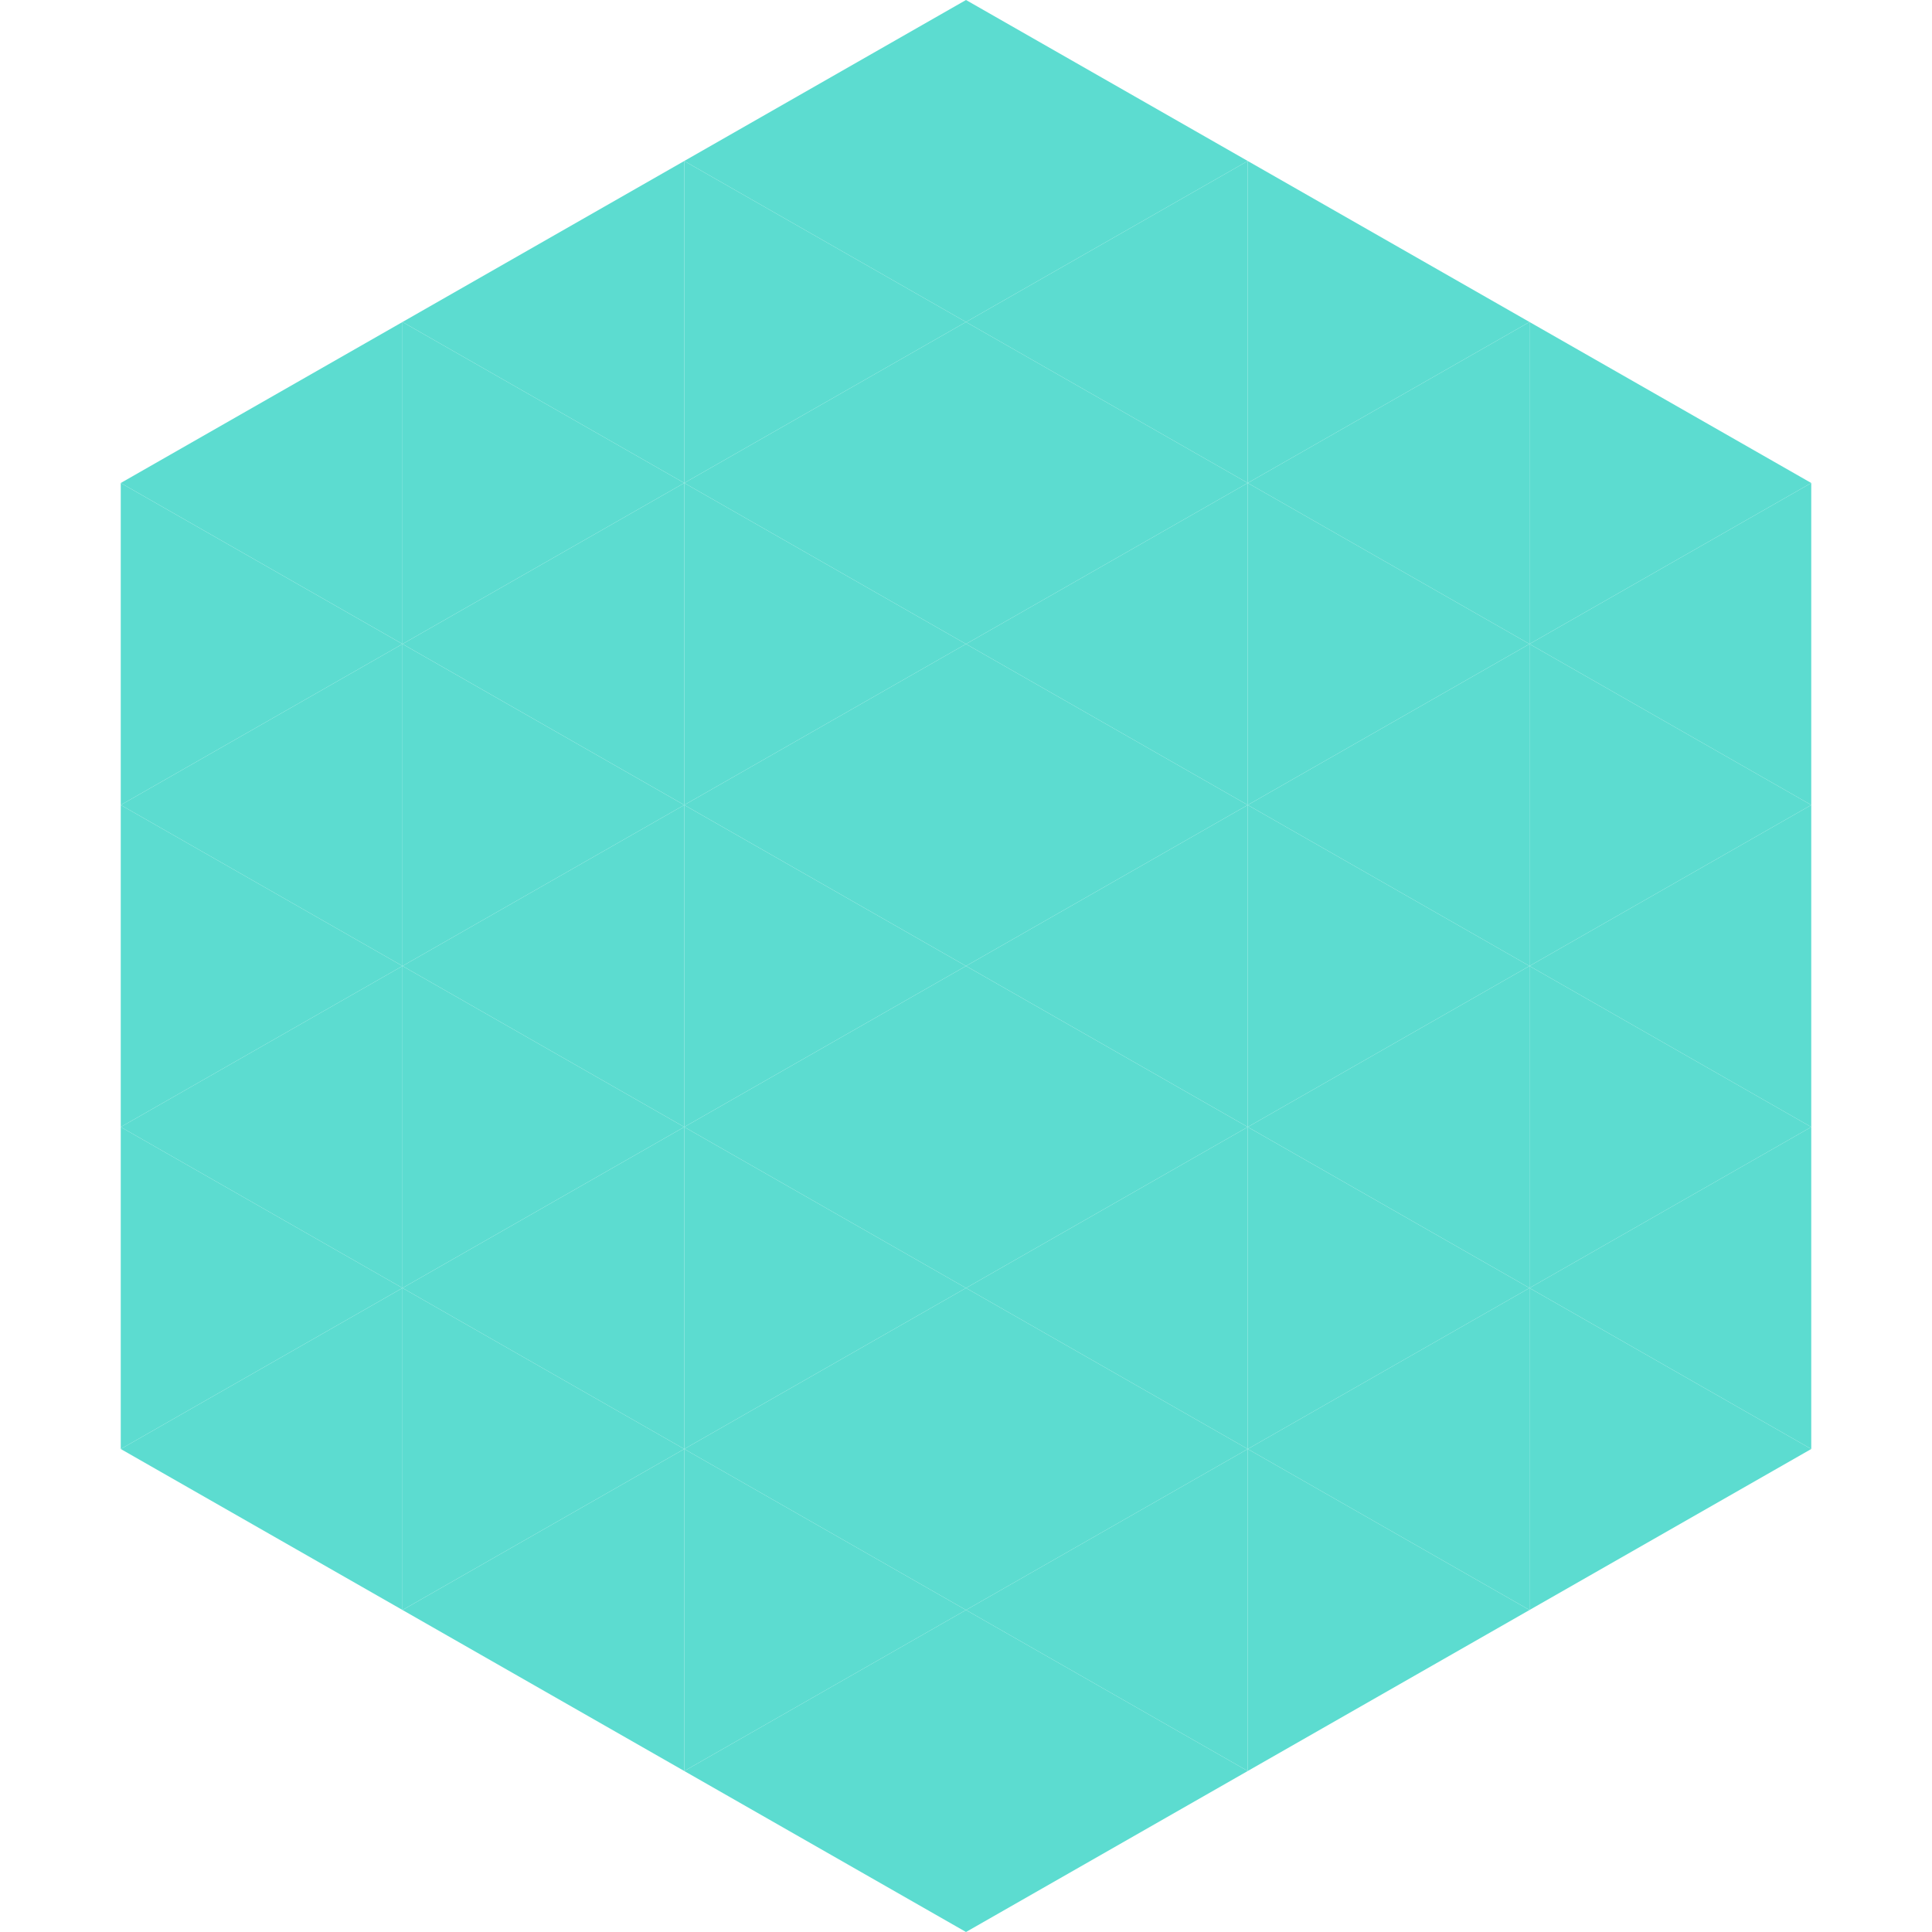 <?xml version="1.0"?>
<!-- Generated by SVGo -->
<svg width="240" height="240"
     xmlns="http://www.w3.org/2000/svg"
     xmlns:xlink="http://www.w3.org/1999/xlink">
<polygon points="50,40 15,60 50,80" style="fill:rgb(92,220,208)" />
<polygon points="190,40 225,60 190,80" style="fill:rgb(92,220,208)" />
<polygon points="15,60 50,80 15,100" style="fill:rgb(92,220,208)" />
<polygon points="225,60 190,80 225,100" style="fill:rgb(92,220,208)" />
<polygon points="50,80 15,100 50,120" style="fill:rgb(92,220,208)" />
<polygon points="190,80 225,100 190,120" style="fill:rgb(92,220,208)" />
<polygon points="15,100 50,120 15,140" style="fill:rgb(92,220,208)" />
<polygon points="225,100 190,120 225,140" style="fill:rgb(92,220,208)" />
<polygon points="50,120 15,140 50,160" style="fill:rgb(92,220,208)" />
<polygon points="190,120 225,140 190,160" style="fill:rgb(92,220,208)" />
<polygon points="15,140 50,160 15,180" style="fill:rgb(92,220,208)" />
<polygon points="225,140 190,160 225,180" style="fill:rgb(92,220,208)" />
<polygon points="50,160 15,180 50,200" style="fill:rgb(92,220,208)" />
<polygon points="190,160 225,180 190,200" style="fill:rgb(92,220,208)" />
<polygon points="15,180 50,200 15,220" style="fill:rgb(255,255,255); fill-opacity:0" />
<polygon points="225,180 190,200 225,220" style="fill:rgb(255,255,255); fill-opacity:0" />
<polygon points="50,0 85,20 50,40" style="fill:rgb(255,255,255); fill-opacity:0" />
<polygon points="190,0 155,20 190,40" style="fill:rgb(255,255,255); fill-opacity:0" />
<polygon points="85,20 50,40 85,60" style="fill:rgb(92,220,208)" />
<polygon points="155,20 190,40 155,60" style="fill:rgb(92,220,208)" />
<polygon points="50,40 85,60 50,80" style="fill:rgb(92,220,208)" />
<polygon points="190,40 155,60 190,80" style="fill:rgb(92,220,208)" />
<polygon points="85,60 50,80 85,100" style="fill:rgb(92,220,208)" />
<polygon points="155,60 190,80 155,100" style="fill:rgb(92,220,208)" />
<polygon points="50,80 85,100 50,120" style="fill:rgb(92,220,208)" />
<polygon points="190,80 155,100 190,120" style="fill:rgb(92,220,208)" />
<polygon points="85,100 50,120 85,140" style="fill:rgb(92,220,208)" />
<polygon points="155,100 190,120 155,140" style="fill:rgb(92,220,208)" />
<polygon points="50,120 85,140 50,160" style="fill:rgb(92,220,208)" />
<polygon points="190,120 155,140 190,160" style="fill:rgb(92,220,208)" />
<polygon points="85,140 50,160 85,180" style="fill:rgb(92,220,208)" />
<polygon points="155,140 190,160 155,180" style="fill:rgb(92,220,208)" />
<polygon points="50,160 85,180 50,200" style="fill:rgb(92,220,208)" />
<polygon points="190,160 155,180 190,200" style="fill:rgb(92,220,208)" />
<polygon points="85,180 50,200 85,220" style="fill:rgb(92,220,208)" />
<polygon points="155,180 190,200 155,220" style="fill:rgb(92,220,208)" />
<polygon points="120,0 85,20 120,40" style="fill:rgb(92,220,208)" />
<polygon points="120,0 155,20 120,40" style="fill:rgb(92,220,208)" />
<polygon points="85,20 120,40 85,60" style="fill:rgb(92,220,208)" />
<polygon points="155,20 120,40 155,60" style="fill:rgb(92,220,208)" />
<polygon points="120,40 85,60 120,80" style="fill:rgb(92,220,208)" />
<polygon points="120,40 155,60 120,80" style="fill:rgb(92,220,208)" />
<polygon points="85,60 120,80 85,100" style="fill:rgb(92,220,208)" />
<polygon points="155,60 120,80 155,100" style="fill:rgb(92,220,208)" />
<polygon points="120,80 85,100 120,120" style="fill:rgb(92,220,208)" />
<polygon points="120,80 155,100 120,120" style="fill:rgb(92,220,208)" />
<polygon points="85,100 120,120 85,140" style="fill:rgb(92,220,208)" />
<polygon points="155,100 120,120 155,140" style="fill:rgb(92,220,208)" />
<polygon points="120,120 85,140 120,160" style="fill:rgb(92,220,208)" />
<polygon points="120,120 155,140 120,160" style="fill:rgb(92,220,208)" />
<polygon points="85,140 120,160 85,180" style="fill:rgb(92,220,208)" />
<polygon points="155,140 120,160 155,180" style="fill:rgb(92,220,208)" />
<polygon points="120,160 85,180 120,200" style="fill:rgb(92,220,208)" />
<polygon points="120,160 155,180 120,200" style="fill:rgb(92,220,208)" />
<polygon points="85,180 120,200 85,220" style="fill:rgb(92,220,208)" />
<polygon points="155,180 120,200 155,220" style="fill:rgb(92,220,208)" />
<polygon points="120,200 85,220 120,240" style="fill:rgb(92,220,208)" />
<polygon points="120,200 155,220 120,240" style="fill:rgb(92,220,208)" />
<polygon points="85,220 120,240 85,260" style="fill:rgb(255,255,255); fill-opacity:0" />
<polygon points="155,220 120,240 155,260" style="fill:rgb(255,255,255); fill-opacity:0" />
</svg>
